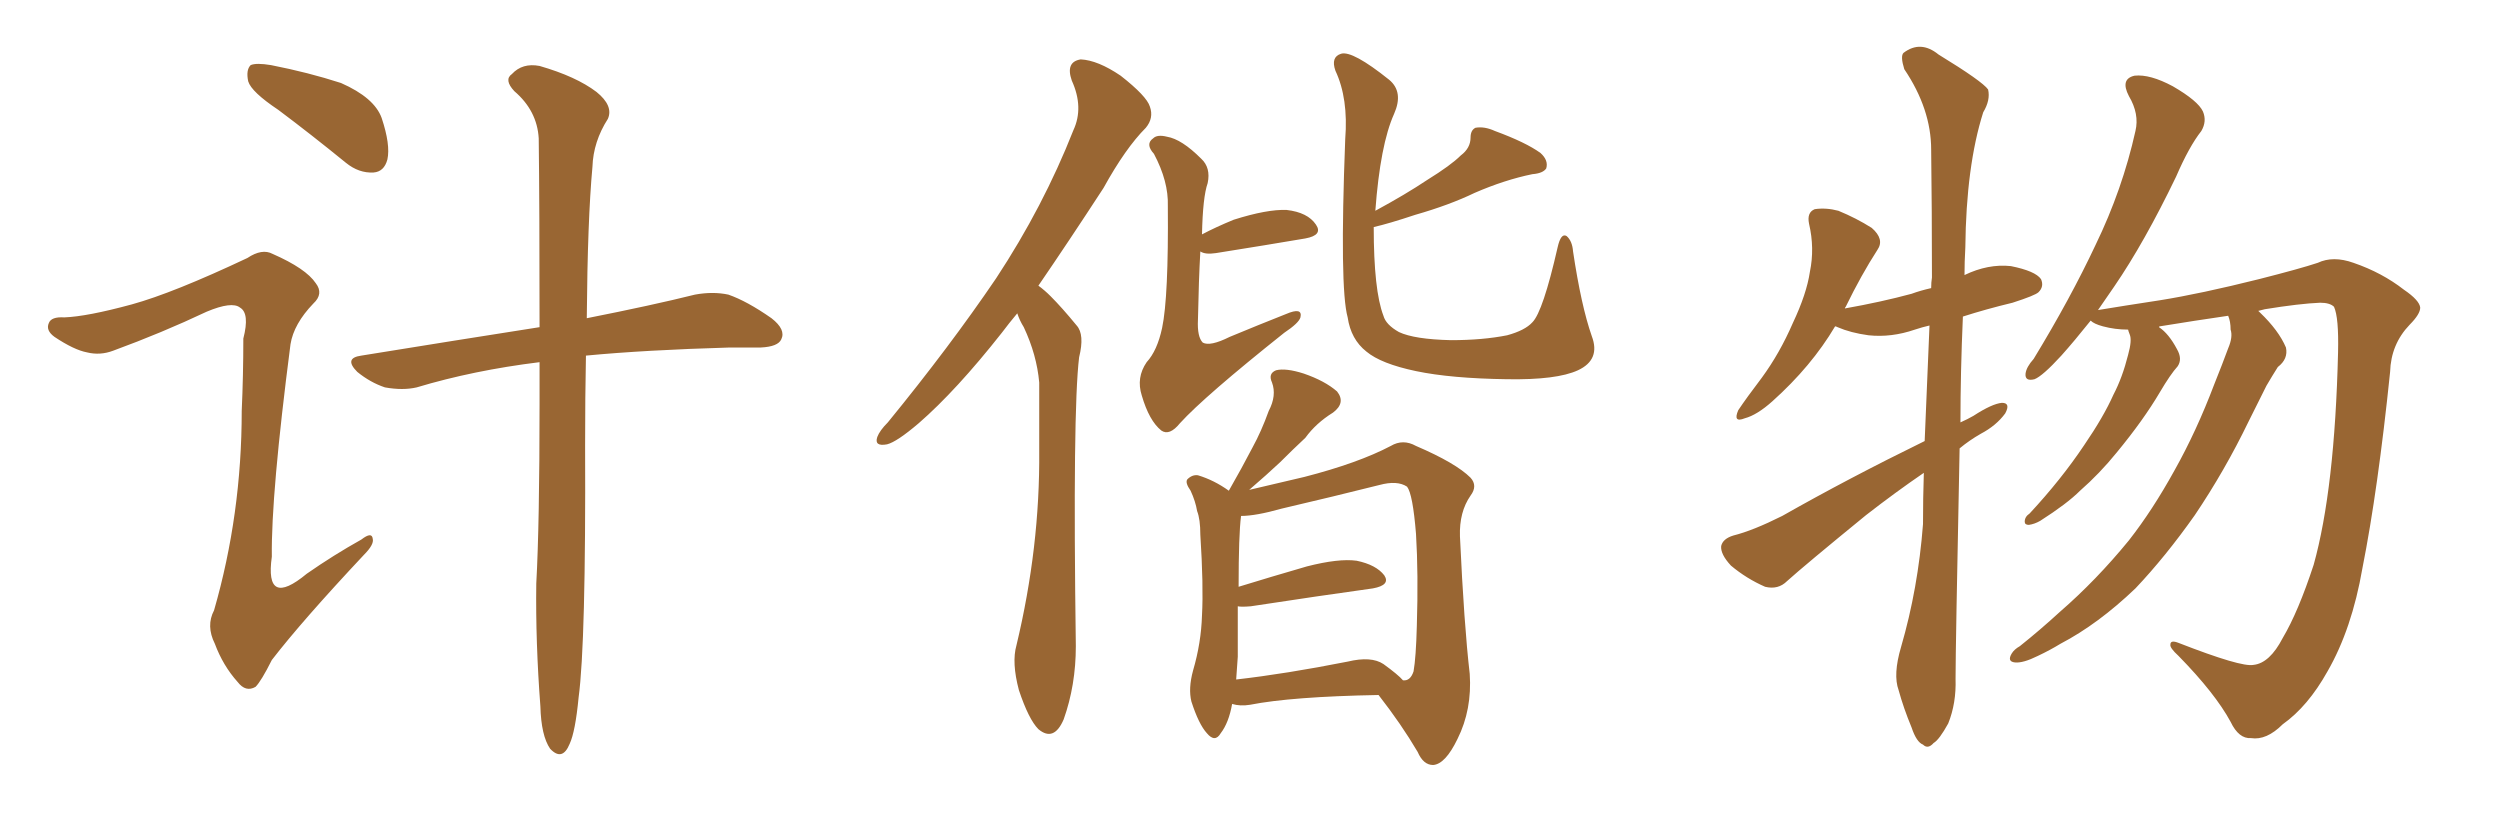 <svg xmlns="http://www.w3.org/2000/svg" xmlns:xlink="http://www.w3.org/1999/xlink" width="450" height="150"><path fill="#996633" padding="10" d="M50.10 19.78L50.10 19.78Q45.26 16.55 44.68 14.65L44.68 14.65Q44.24 12.60 45.12 11.72L45.12 11.72Q46.14 11.28 48.78 11.72L48.78 11.72Q55.52 13.04 61.38 14.94L61.38 14.94Q67.38 17.58 68.70 21.24L68.70 21.24Q70.31 26.07 69.73 28.71L69.73 28.71Q69.14 30.91 67.24 31.05L67.24 31.05Q64.60 31.20 62.26 29.30L62.26 29.30Q55.96 24.17 50.10 19.78ZM97.12 65.19L97.12 65.19Q85.25 66.65 75 69.73L75 69.73Q72.51 70.31 69.29 69.73L69.29 69.73Q66.65 68.85 64.31 66.94L64.31 66.94Q61.82 64.45 65.04 64.01L65.04 64.01Q82.18 61.23 97.12 58.89L97.12 58.89Q97.12 36.91 96.97 24.90L96.97 24.90Q96.68 19.92 92.58 16.41L92.58 16.41Q90.67 14.36 92.14 13.33L92.14 13.33Q94.04 11.28 97.12 11.87L97.12 11.87Q103.71 13.77 107.37 16.55L107.37 16.55Q110.45 19.04 109.42 21.39L109.42 21.39Q106.79 25.49 106.64 30.03L106.64 30.03Q105.76 39.55 105.62 57.28L105.62 57.28Q117.48 54.93 125.10 53.03L125.10 53.03Q128.32 52.44 131.10 53.03L131.10 53.03Q134.47 54.20 138.87 57.28L138.87 57.28Q141.50 59.33 140.63 61.08L140.63 61.08Q140.04 62.40 136.96 62.55L136.96 62.55Q134.18 62.55 131.40 62.55L131.40 62.55Q116.16 62.99 105.47 64.01L105.47 64.01Q105.32 71.34 105.32 80.13L105.32 80.13Q105.47 115.72 104.15 125.54L104.15 125.54Q103.56 131.69 102.54 133.89L102.54 133.89Q101.22 137.11 99.02 134.77L99.02 134.77Q97.41 132.42 97.27 127.15L97.27 127.15Q96.39 115.58 96.53 105.03L96.53 105.03Q97.12 94.34 97.12 72.66L97.12 72.66Q97.12 68.70 97.12 65.19ZM23.73 54.79L23.73 54.79L23.73 54.79Q31.20 52.73 44.53 46.44L44.53 46.44Q47.17 44.68 49.07 45.70L49.07 45.70Q55.08 48.34 56.84 50.98L56.84 50.98Q58.30 52.88 56.40 54.64L56.40 54.64Q52.88 58.30 52.29 61.96L52.29 61.96Q48.78 89.06 48.93 100.20L48.93 100.20Q47.61 109.57 55.22 103.27L55.22 103.27Q60.06 99.90 65.04 97.12L65.04 97.12Q66.94 95.65 67.09 96.97L67.09 96.97Q67.38 98.00 65.48 99.90L65.48 99.90Q54.35 111.77 48.93 118.80L48.93 118.80Q47.02 122.61 46.00 123.63L46.00 123.63Q44.24 124.66 42.77 122.75L42.77 122.75Q40.14 119.82 38.67 115.87L38.67 115.87Q37.06 112.65 38.53 109.86L38.53 109.86Q43.51 92.58 43.51 73.97L43.51 73.97Q43.80 67.53 43.80 60.94L43.80 60.94Q44.97 56.40 43.21 55.37L43.21 55.37Q41.75 54.20 37.21 56.10L37.21 56.10Q29.15 59.91 20.36 63.13L20.36 63.13Q18.02 64.01 15.67 63.43L15.67 63.43Q13.33 62.99 9.81 60.64L9.81 60.64Q8.20 59.47 8.79 58.15L8.79 58.15Q9.23 56.98 11.57 57.13L11.57 57.13Q15.67 56.98 23.73 54.79ZM183.11 56.40L183.11 56.40Q181.64 58.15 180.32 59.91L180.32 59.91Q172.12 70.31 165.38 76.17L165.38 76.17Q161.43 79.54 159.67 79.98L159.67 79.98Q157.32 80.42 157.91 78.66L157.91 78.66Q158.35 77.49 159.81 76.03L159.81 76.03Q170.95 62.40 179.30 50.10L179.30 50.10Q187.79 37.21 193.21 23.44L193.21 23.44Q195.12 19.34 192.92 14.50L192.92 14.50Q191.75 11.13 194.53 10.69L194.53 10.69Q197.61 10.84 201.71 13.62L201.71 13.62Q206.40 17.29 206.98 19.19L206.98 19.19Q207.71 21.24 206.25 23.00L206.25 23.00Q202.59 26.66 198.63 33.84L198.63 33.84Q192.33 43.51 186.91 51.42L186.91 51.42Q188.09 52.29 189.11 53.32L189.11 53.32Q191.16 55.37 193.80 58.59L193.80 58.59Q195.26 60.21 194.24 64.31L194.24 64.31Q193.07 73.97 193.65 116.31L193.65 116.31Q193.65 123.34 191.46 129.49L191.46 129.49Q189.70 133.59 186.91 131.25L186.91 131.25Q185.16 129.49 183.40 124.22L183.40 124.22Q182.08 119.24 182.96 116.16L182.96 116.16Q187.21 98.44 187.06 81.15L187.06 81.15Q187.06 75.15 187.06 68.85L187.06 68.85Q186.62 63.87 184.28 58.89L184.28 58.89Q183.54 57.71 183.11 56.40ZM216.06 45.26L216.06 45.26Q215.77 50.39 215.63 57.57L215.63 57.57Q215.48 60.64 216.50 61.67L216.50 61.67Q217.82 62.40 221.34 60.64L221.34 60.64Q226.61 58.45 231.45 56.54L231.45 56.54Q234.52 55.22 234.08 57.13L234.08 57.13Q233.79 58.15 231.15 59.91L231.15 59.91Q216.80 71.34 212.40 76.17L212.40 76.17Q210.50 78.52 209.03 77.49L209.03 77.49Q206.84 75.73 205.52 71.19L205.52 71.19Q204.49 67.97 206.40 65.19L206.40 65.19Q208.30 63.13 209.18 59.03L209.18 59.03Q210.35 53.47 210.21 37.06L210.21 37.06Q210.35 32.67 207.71 27.69L207.71 27.69Q206.10 25.93 207.57 24.90L207.57 24.90Q208.30 24.17 210.06 24.61L210.06 24.61Q212.70 25.05 216.21 28.56L216.21 28.56Q217.97 30.18 217.38 32.96L217.38 32.96Q216.50 35.45 216.36 42.19L216.36 42.19Q218.85 40.87 222.07 39.55L222.07 39.55Q228.08 37.65 231.59 37.79L231.59 37.79Q235.40 38.23 236.87 40.43L236.87 40.43Q238.18 42.33 234.96 42.92L234.96 42.92Q228.08 44.09 218.85 45.56L218.85 45.56Q216.94 45.85 216.06 45.26ZM247.27 40.87L247.27 40.87Q247.27 52.29 249.02 56.84L249.02 56.84Q249.46 58.45 251.81 59.77L251.81 59.77Q254.59 61.08 261.18 61.23L261.18 61.23Q266.89 61.23 271.29 60.35L271.29 60.35Q274.51 59.47 275.83 58.01L275.83 58.01Q277.73 56.10 280.37 44.53L280.37 44.53Q280.96 41.89 281.98 42.48L281.98 42.48Q283.01 43.36 283.15 45.26L283.15 45.26Q284.62 55.08 286.52 60.50L286.52 60.50Q288.13 64.75 284.03 66.65L284.03 66.65Q280.22 68.41 271.29 68.26L271.29 68.26Q261.18 68.12 254.88 66.80L254.88 66.80Q248.58 65.48 245.95 63.28L245.95 63.28Q243.16 61.08 242.58 57.13L242.58 57.13Q241.11 51.86 242.14 25.05L242.14 25.05Q242.72 17.72 240.38 12.74L240.38 12.74Q239.50 10.25 241.41 9.67L241.41 9.67Q243.46 9.08 250.05 14.36L250.05 14.36Q252.69 16.55 250.93 20.51L250.93 20.51Q248.44 26.07 247.56 37.94L247.56 37.94Q252.98 35.01 256.93 32.37L256.93 32.37Q261.18 29.74 262.94 27.98L262.94 27.98Q264.70 26.66 264.70 24.76L264.70 24.76Q264.70 23.44 265.58 23.00L265.58 23.00Q267.19 22.71 269.09 23.58L269.09 23.58Q274.66 25.63 277.29 27.54L277.29 27.54Q278.76 28.86 278.32 30.32L278.32 30.32Q277.73 31.20 275.83 31.35L275.83 31.35Q270.85 32.37 265.43 34.72L265.43 34.72Q260.89 36.91 254.74 38.67L254.74 38.67Q249.90 40.28 247.27 40.87ZM221.78 126.71L221.78 126.71Q221.19 130.08 219.73 131.98L219.73 131.98Q218.70 133.74 217.24 131.98L217.24 131.98Q215.77 130.37 214.45 126.27L214.45 126.27Q213.87 123.93 214.75 120.70L214.75 120.70Q216.21 115.72 216.36 110.74L216.36 110.74Q216.65 105.47 216.06 96.24L216.06 96.24Q216.06 93.46 215.48 91.99L215.48 91.99Q215.19 90.23 214.31 88.33L214.31 88.33Q213.28 86.87 213.72 86.28L213.72 86.28Q214.60 85.40 215.63 85.55L215.63 85.55Q218.55 86.43 221.19 88.33L221.19 88.33Q223.54 84.23 225.44 80.57L225.44 80.57Q227.05 77.64 228.37 73.97L228.37 73.97Q229.83 71.19 228.96 68.85L228.96 68.85Q228.22 67.24 229.69 66.65L229.69 66.65Q231.45 66.21 234.67 67.24L234.67 67.24Q238.48 68.55 240.67 70.46L240.67 70.46Q242.29 72.51 239.94 74.27L239.94 74.27Q236.87 76.17 234.96 78.81L234.96 78.81Q232.76 80.86 230.42 83.20L230.42 83.20Q228.08 85.40 224.85 88.18L224.85 88.18Q228.66 87.30 234.81 85.84L234.81 85.84Q244.48 83.35 250.34 80.27L250.34 80.27Q252.54 78.96 254.88 80.27L254.88 80.27Q262.06 83.35 264.70 85.99L264.70 85.99Q266.02 87.45 264.70 89.21L264.70 89.21Q262.65 92.14 262.79 96.53L262.79 96.53Q263.53 112.50 264.55 121.29L264.55 121.29Q264.99 127.73 262.35 133.01L262.35 133.01Q260.16 137.55 257.96 137.70L257.96 137.70Q256.20 137.70 255.18 135.35L255.18 135.35Q252.25 130.37 248.14 125.10L248.14 125.10Q232.47 125.39 225 126.86L225 126.86Q223.24 127.15 221.78 126.71ZM249.02 119.53L249.02 119.53L249.02 119.53Q251.66 121.44 252.54 122.46L252.54 122.46Q253.86 122.61 254.44 120.85L254.44 120.85Q254.88 118.36 255.03 112.65L255.03 112.65Q255.32 103.27 254.88 96.09L254.88 96.09Q254.30 88.92 253.27 87.60L253.27 87.60Q251.51 86.43 248.29 87.30L248.29 87.30Q240.09 89.36 230.71 91.55L230.71 91.55Q226.03 92.87 223.39 92.87L223.39 92.87Q222.95 96.24 222.95 105.62L222.95 105.62Q228.66 103.86 235.25 101.95L235.25 101.95Q240.97 100.49 244.19 100.93L244.19 100.93Q247.71 101.66 249.17 103.56L249.17 103.56Q250.34 105.32 247.12 105.91L247.12 105.91Q237.60 107.23 225.15 109.13L225.15 109.13Q223.39 109.28 222.80 109.13L222.80 109.13Q222.80 113.67 222.80 118.21L222.80 118.21Q222.66 120.41 222.51 122.31L222.51 122.31Q231.45 121.29 242.58 119.09L242.58 119.09Q246.83 118.07 249.02 119.53ZM346.44 79.39L346.44 79.39Q346.88 68.70 347.31 58.59L347.31 58.59Q346.00 58.89 344.68 59.33L344.68 59.33Q340.43 60.79 336.33 60.35L336.33 60.35Q333.11 59.91 330.76 58.89L330.76 58.89Q330.47 58.74 330.32 58.74L330.32 58.74Q326.07 65.92 319.04 72.22L319.04 72.22Q316.26 74.71 314.06 75.29L314.06 75.29Q311.87 76.17 312.89 73.83L312.89 73.83Q314.36 71.63 317.14 67.97L317.14 67.97Q320.36 63.57 322.71 58.15L322.71 58.15Q325.20 52.88 325.78 48.93L325.78 48.93Q326.66 44.68 325.63 40.28L325.63 40.28Q325.20 38.23 326.66 37.65L326.66 37.65Q328.71 37.35 330.91 37.94L330.91 37.94Q334.13 39.26 336.91 41.02L336.91 41.02Q339.26 43.07 337.94 44.97L337.94 44.97Q335.01 49.51 332.23 55.22L332.23 55.22Q332.08 55.37 332.08 55.52L332.08 55.52Q338.67 54.35 344.09 52.88L344.09 52.88Q345.70 52.29 347.61 51.86L347.61 51.86Q347.61 50.83 347.75 49.95L347.75 49.95Q347.75 37.65 347.61 26.95L347.61 26.95Q347.61 19.63 342.77 12.45L342.77 12.45Q342.04 10.11 342.63 9.52L342.63 9.52Q345.70 7.18 348.93 9.81L348.93 9.81Q356.84 14.65 357.86 16.11L357.86 16.11Q358.30 18.02 356.98 20.21L356.98 20.21Q353.91 29.88 353.76 44.53L353.76 44.53Q353.61 47.17 353.61 49.51L353.61 49.51Q357.86 47.46 361.96 47.90L361.96 47.90Q366.36 48.78 367.38 50.24L367.38 50.24Q367.97 51.56 366.94 52.59L366.94 52.59Q366.36 53.17 362.26 54.49L362.26 54.49Q357.42 55.66 353.32 56.98L353.32 56.98Q352.88 67.09 352.88 76.03L352.88 76.03Q354.20 75.44 355.22 74.85L355.22 74.85Q358.59 72.66 360.35 72.51L360.35 72.51Q361.96 72.51 360.94 74.41L360.94 74.41Q359.33 76.61 356.54 78.08L356.54 78.08Q354.49 79.25 352.73 80.71L352.73 80.71Q352.00 116.75 352.00 122.17L352.00 122.17Q352.15 126.56 350.68 130.22L350.68 130.22Q349.07 133.15 348.05 133.74L348.05 133.74Q347.02 134.91 346.14 134.03L346.14 134.03Q344.97 133.59 344.09 130.96L344.09 130.96Q342.63 127.44 341.75 124.22L341.75 124.22Q340.72 121.44 342.19 116.46L342.19 116.46Q345.26 105.91 346.14 94.34L346.14 94.34Q346.14 89.65 346.29 85.11L346.29 85.11Q341.16 88.62 335.89 92.72L335.89 92.72Q324.76 101.81 321.68 104.59L321.68 104.59Q320.07 106.20 317.72 105.62L317.72 105.62Q314.36 104.15 311.57 101.81L311.57 101.81Q309.67 99.76 309.81 98.29L309.81 98.29Q310.11 96.97 312.01 96.39L312.01 96.39Q315.53 95.51 320.80 92.87L320.80 92.87Q332.67 86.13 346.44 79.39ZM401.07 56.84L401.07 56.84L401.07 56.84Q395.07 57.71 388.77 58.74L388.77 58.74Q388.62 58.74 388.62 58.89L388.62 58.89Q390.38 60.06 391.85 62.84L391.85 62.84Q392.87 64.60 391.99 65.92L391.99 65.92Q390.67 67.38 388.77 70.61L388.77 70.61Q385.84 75.59 381.01 81.45L381.01 81.45Q377.93 85.25 374.41 88.33L374.41 88.33Q372.07 90.67 367.24 93.75L367.24 93.75Q366.21 94.34 365.19 94.48L365.19 94.48Q364.45 94.48 364.45 93.90L364.45 93.90Q364.45 93.02 365.33 92.43L365.33 92.43Q371.04 86.28 375.15 80.13L375.15 80.13Q378.66 75 380.42 71.04L380.42 71.04Q382.03 67.97 383.06 63.87L383.06 63.87Q383.79 61.23 383.35 60.21L383.35 60.21Q383.06 59.47 383.06 59.33L383.06 59.33Q380.71 59.33 378.52 58.74L378.52 58.74Q376.90 58.30 376.32 57.71L376.32 57.71Q373.39 61.38 371.04 64.01L371.04 64.01Q367.68 67.68 366.21 68.26L366.21 68.26Q364.45 68.70 364.60 67.24L364.60 67.24Q364.75 66.06 366.06 64.60L366.06 64.60Q372.66 53.76 377.20 44.09L377.20 44.09Q382.03 34.13 384.38 23.58L384.38 23.58Q385.11 20.51 383.20 17.29L383.20 17.29Q381.59 14.21 384.23 13.62L384.23 13.62Q387.01 13.33 391.11 15.53L391.11 15.53Q395.65 18.16 396.53 20.07L396.53 20.07Q397.27 21.83 396.24 23.58L396.24 23.58Q394.04 26.37 391.70 31.79L391.70 31.79Q385.99 43.65 380.57 51.56L380.57 51.56Q378.96 53.91 377.64 55.81L377.64 55.81Q382.03 55.08 388.77 54.05L388.77 54.05Q396.09 52.88 406.64 50.24L406.64 50.24Q414.11 48.34 417.19 47.31L417.19 47.31Q419.97 46.00 423.63 47.31L423.63 47.31Q428.76 49.07 432.71 52.15L432.71 52.15Q435.50 54.05 435.64 55.37L435.64 55.37Q435.64 56.54 433.74 58.45L433.74 58.45Q430.37 61.96 430.22 66.94L430.22 66.94Q428.03 88.18 425.24 102.25L425.24 102.25Q423.34 113.23 418.95 120.85L418.95 120.85Q415.43 127.15 410.89 130.37L410.89 130.37Q407.96 133.30 405.18 132.86L405.18 132.86Q402.98 133.01 401.51 129.93L401.51 129.93Q398.73 124.80 392.14 118.07L392.14 118.07Q390.53 116.60 390.67 116.02L390.67 116.02Q390.67 115.14 392.14 115.72L392.14 115.72Q403.42 120.12 405.62 119.68L405.62 119.68Q408.54 119.38 410.89 114.84L410.89 114.84Q413.67 110.16 416.46 101.66L416.46 101.66Q420.26 88.04 420.85 63.43L420.85 63.43Q421.00 57.13 420.12 55.22L420.12 55.22Q419.38 54.49 417.63 54.49L417.63 54.49Q413.96 54.64 407.67 55.66L407.67 55.66Q407.08 55.81 406.49 55.96L406.49 55.96Q406.64 56.10 406.79 56.25L406.79 56.25Q410.16 59.47 411.47 62.55L411.47 62.55Q411.91 64.60 410.01 66.06L410.01 66.06Q408.98 67.68 407.96 69.43L407.96 69.43Q406.49 72.36 404.74 75.88L404.74 75.88Q400.49 84.67 395.07 92.72L395.07 92.72Q389.79 100.20 384.38 105.91L384.38 105.91Q377.64 112.35 370.90 115.87L370.90 115.87Q368.99 117.04 366.80 118.07L366.80 118.07Q364.16 119.38 362.70 119.24L362.70 119.24Q361.23 119.09 362.11 117.63L362.11 117.63Q362.55 116.89 363.57 116.31L363.57 116.31Q367.24 113.38 370.75 110.16L370.75 110.16Q377.34 104.44 383.20 97.27L383.20 97.27Q387.45 91.85 391.41 84.67L391.41 84.67Q395.36 77.64 398.58 69.14L398.58 69.14Q400.05 65.48 401.07 62.70L401.07 62.70Q401.95 60.64 401.51 59.33L401.51 59.33Q401.51 57.86 401.07 56.84Z"/></svg>